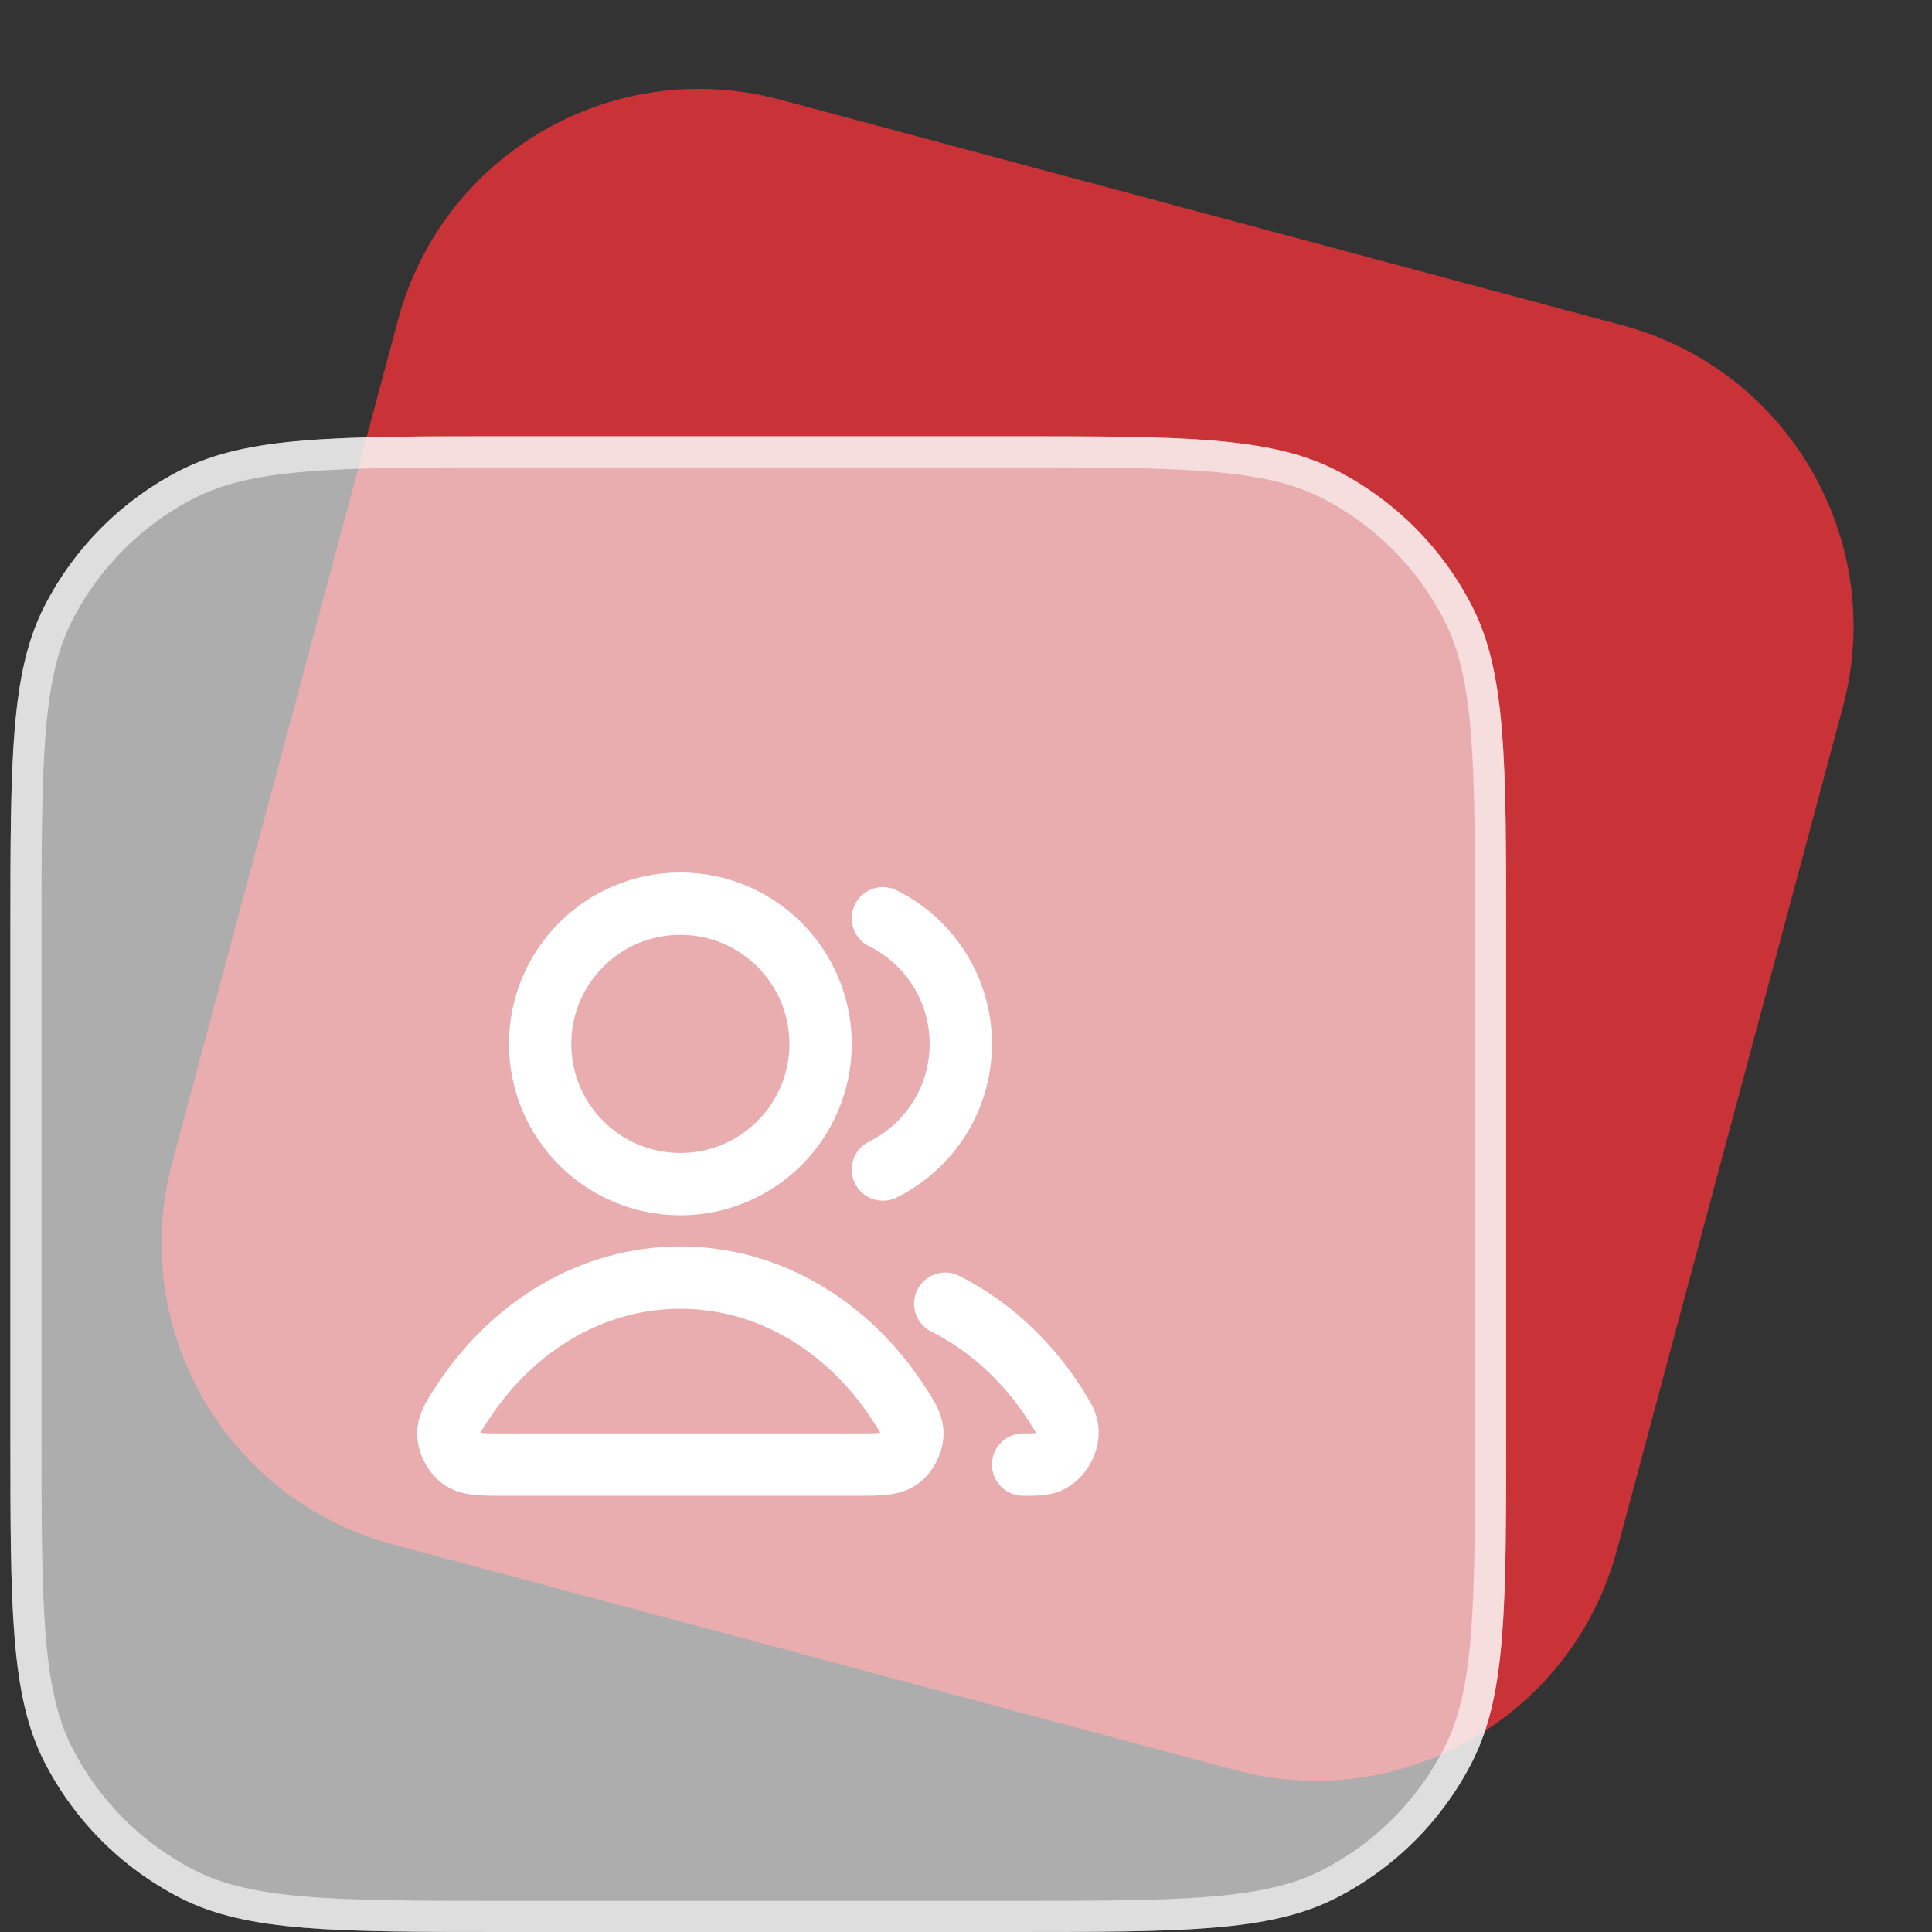 <svg width="62" height="62" viewBox="0 0 62 62" fill="none" xmlns="http://www.w3.org/2000/svg">
<rect x="0" y="0" width="62" height="62" fill="#333333" stroke="none"/>
<path d="M12.774 10.265C14.204 4.931 19.687 1.765 25.022 3.194L52.068 10.441C57.403 11.871 60.568 17.354 59.139 22.689L51.892 49.735C50.463 55.069 44.979 58.235 39.645 56.806L12.599 49.559C7.264 48.129 4.098 42.646 5.528 37.311L12.774 10.265Z" fill="#C93237"/>
<path d="M0.333 30C0.333 24.399 0.333 21.599 1.423 19.46C2.382 17.578 3.912 16.049 5.793 15.09C7.933 14 10.733 14 16.333 14H32.333C37.934 14 40.734 14 42.873 15.09C44.755 16.049 46.285 17.578 47.243 19.46C48.333 21.599 48.333 24.399 48.333 30V46C48.333 51.6 48.333 54.401 47.243 56.54C46.285 58.422 44.755 59.951 42.873 60.91C40.734 62 37.934 62 32.333 62H16.333C10.733 62 7.933 62 5.793 60.91C3.912 59.951 2.382 58.422 1.423 56.54C0.333 54.401 0.333 51.6 0.333 46V30Z" fill="white" fill-opacity="0.6"/>
<path d="M0.833 30C0.833 27.192 0.834 25.115 0.968 23.473C1.102 21.836 1.366 20.674 1.869 19.687C2.78 17.9 4.233 16.446 6.02 15.535C7.008 15.032 8.169 14.768 9.806 14.635C11.448 14.5 13.525 14.5 16.333 14.5H32.333C35.142 14.5 37.218 14.5 38.861 14.635C40.497 14.768 41.659 15.032 42.646 15.535C44.434 16.446 45.887 17.9 46.798 19.687C47.301 20.674 47.565 21.836 47.699 23.473C47.833 25.115 47.833 27.192 47.833 30V46C47.833 48.809 47.833 50.885 47.699 52.527C47.565 54.164 47.301 55.326 46.798 56.313C45.887 58.1 44.434 59.554 42.646 60.465C41.659 60.968 40.497 61.232 38.861 61.365C37.218 61.5 35.142 61.5 32.333 61.5H16.333C13.525 61.5 11.448 61.5 9.806 61.365C8.169 61.232 7.008 60.968 6.02 60.465C4.233 59.554 2.78 58.1 1.869 56.313C1.366 55.326 1.102 54.164 0.968 52.527C0.834 50.885 0.833 48.809 0.833 46V30Z" stroke="white" stroke-opacity="0.6"/>
<path d="M30.333 41.837C31.789 42.568 33.038 43.742 33.949 45.21C34.129 45.5 34.219 45.646 34.25 45.847C34.314 46.256 34.034 46.758 33.653 46.92C33.466 47 33.255 47 32.833 47M28.333 37.532C29.815 36.796 30.833 35.267 30.833 33.5C30.833 31.733 29.815 30.204 28.333 29.468M26.333 33.5C26.333 35.985 24.319 38 21.833 38C19.348 38 17.333 35.985 17.333 33.5C17.333 31.015 19.348 29 21.833 29C24.319 29 26.333 31.015 26.333 33.5ZM14.893 44.938C16.487 42.545 19.003 41 21.833 41C24.664 41 27.18 42.545 28.774 44.938C29.123 45.463 29.298 45.725 29.278 46.06C29.262 46.321 29.091 46.64 28.883 46.798C28.615 47 28.247 47 27.511 47H16.156C15.419 47 15.051 47 14.784 46.798C14.575 46.64 14.404 46.321 14.389 46.06C14.369 45.725 14.543 45.463 14.893 44.938Z" stroke="white" stroke-width="2" stroke-linecap="round" stroke-linejoin="round"/>
</svg>
